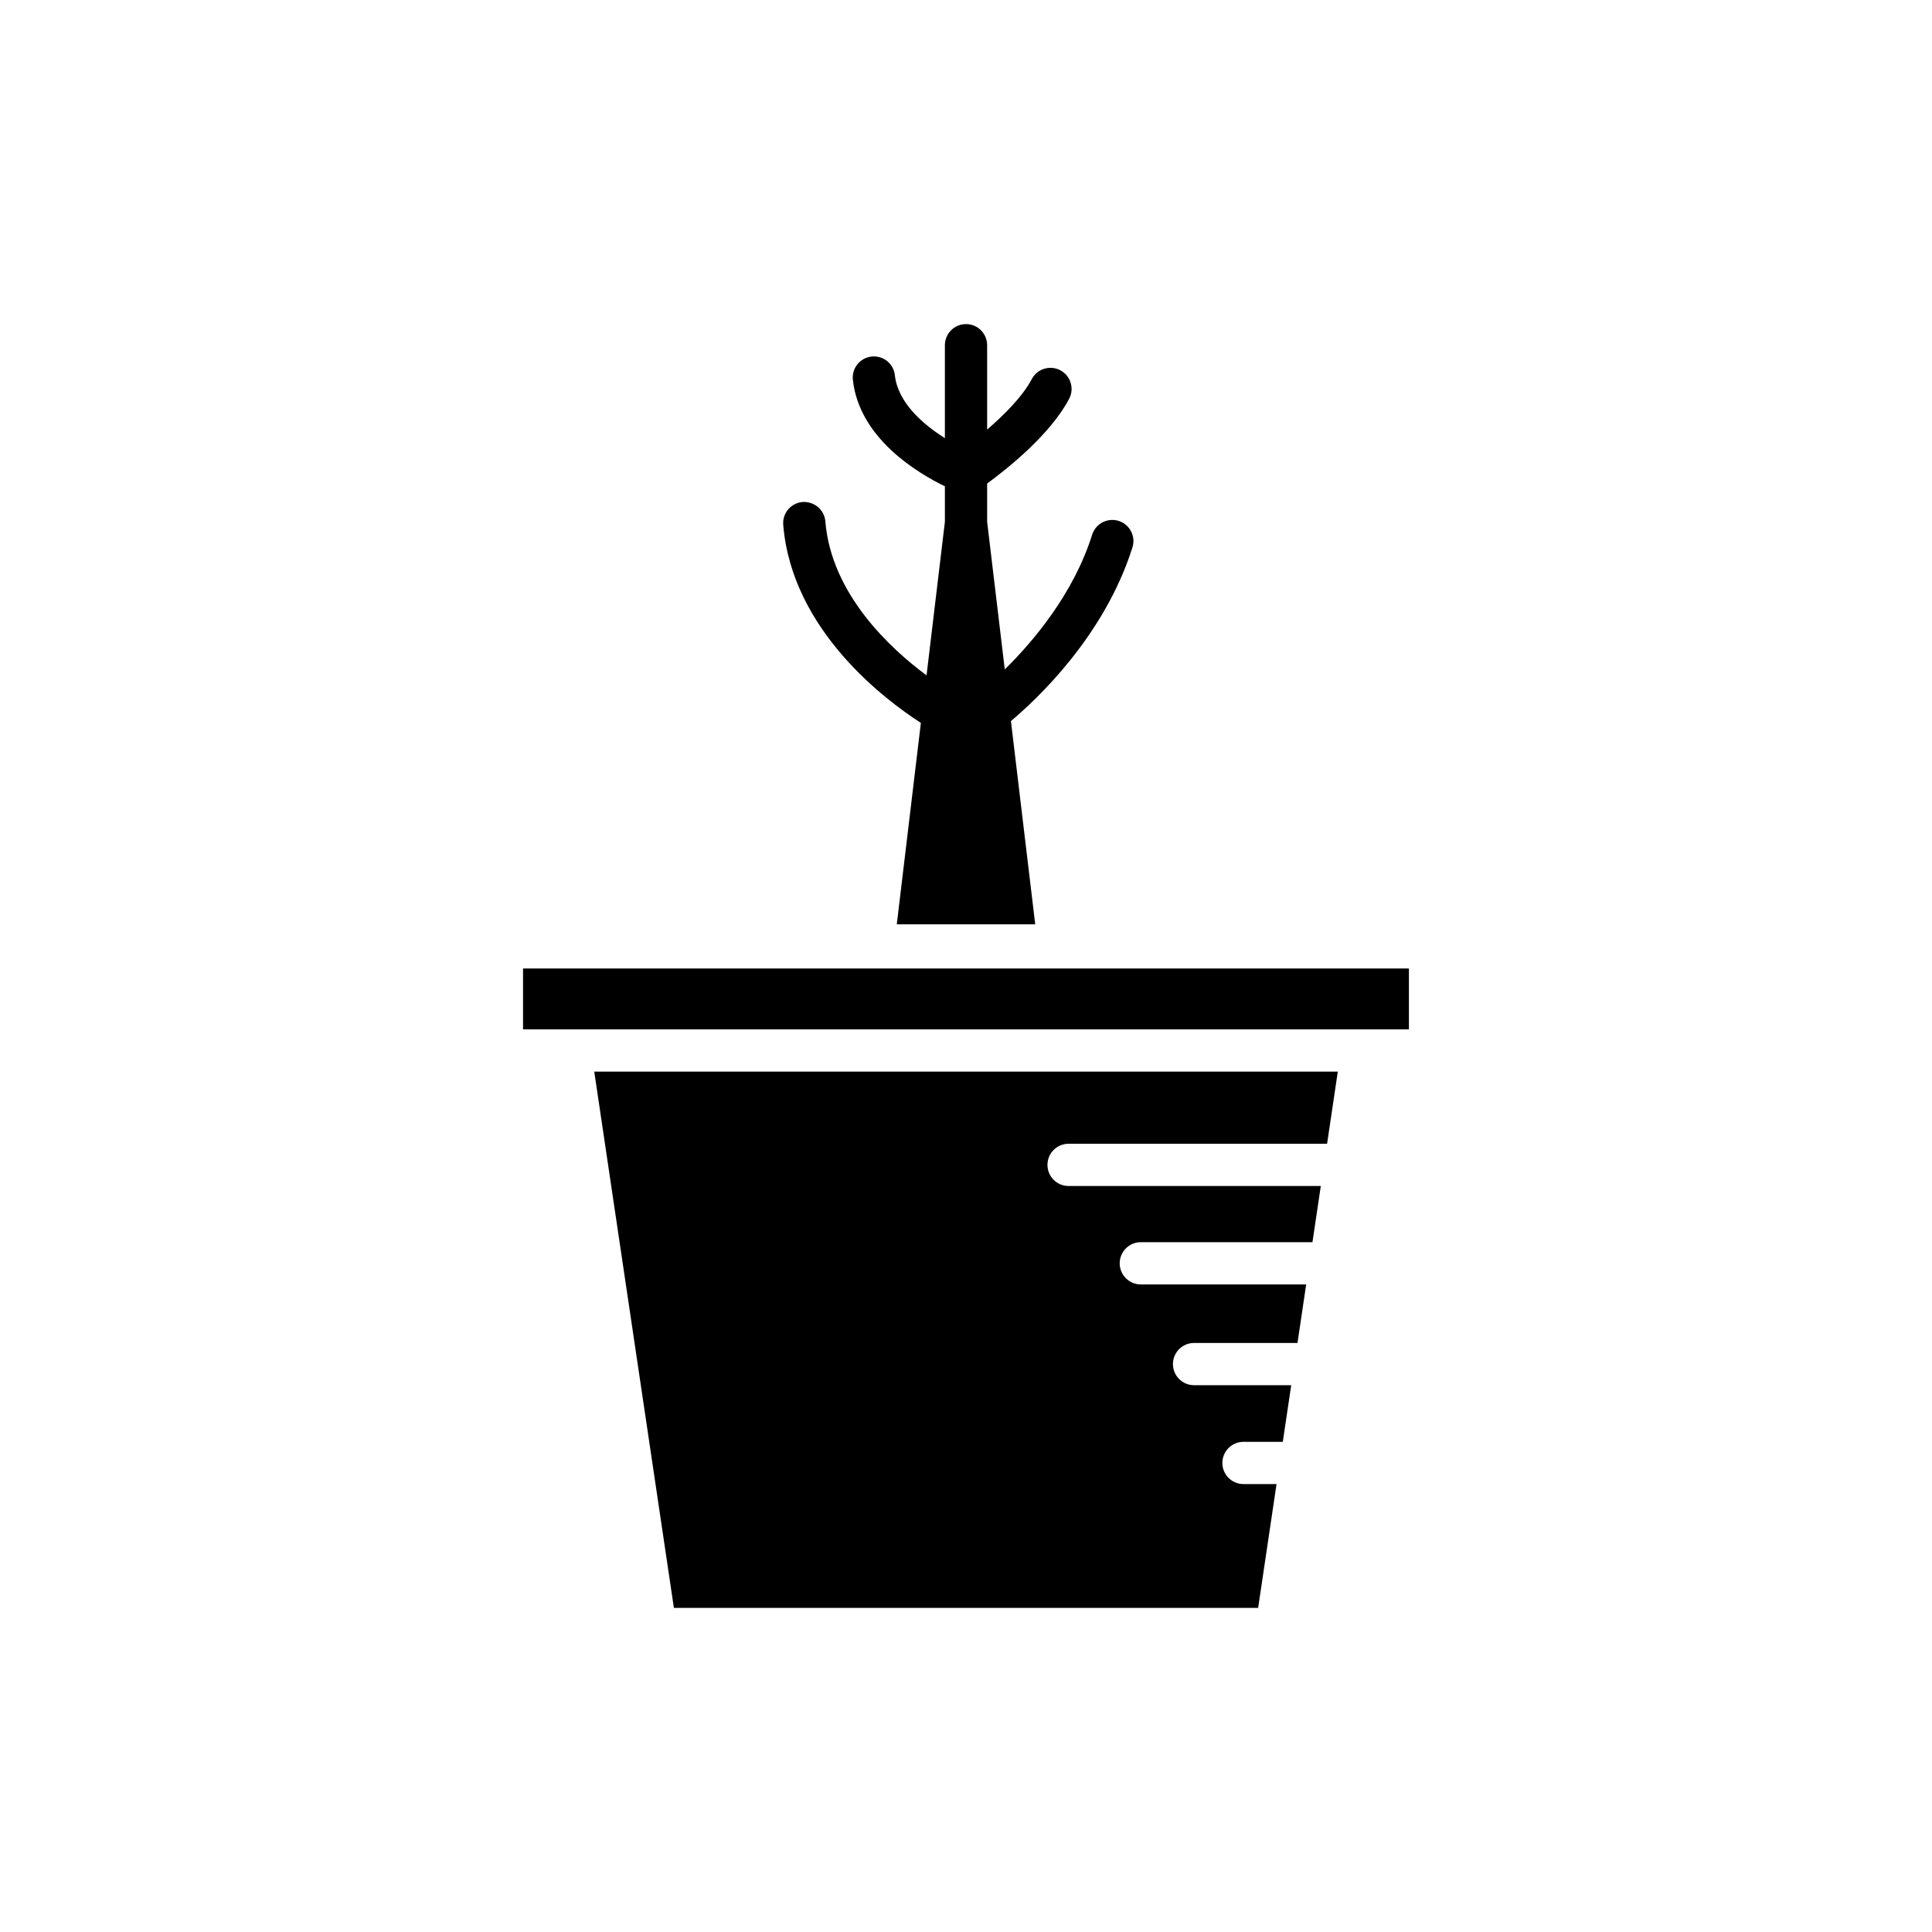 <?xml version="1.0" encoding="UTF-8"?>
<!-- Uploaded to: ICON Repo, www.svgrepo.com, Generator: ICON Repo Mixer Tools -->
<svg fill="#000000" width="800px" height="800px" version="1.1" viewBox="144 144 512 512" xmlns="http://www.w3.org/2000/svg">
 <g>
  <path d="m322.59 570.11h154.83l4.875-32.816h-8.758c-3.094 0-5.598-2.504-5.598-5.598s2.504-5.598 5.598-5.598h10.418l2.231-15.004h-25.746c-3.094 0-5.598-2.504-5.598-5.598s2.504-5.598 5.598-5.598h27.406l2.305-15.508h-43.82c-3.094 0-5.598-2.504-5.598-5.598s2.504-5.598 5.598-5.598h45.484l2.211-14.887h-66.84c-3.094 0-5.598-2.504-5.598-5.598s2.504-5.598 5.598-5.598h68.504l2.84-19.117h-197.05z"/>
  <path d="m282.61 400.66h234.77v16.137h-234.77z"/>
  <path d="m444.11 289.06c0.93-2.945-0.711-6.09-3.664-7.019-2.93-0.914-6.09 0.711-7.019 3.664-4.957 15.766-15.754 28.418-23.152 35.695l-4.672-39.121v-10.141c5.102-3.727 16.707-12.879 21.734-22.461 1.438-2.738 0.379-6.121-2.356-7.559-2.746-1.426-6.121-0.379-7.559 2.356-2.383 4.535-7.254 9.43-11.82 13.367v-22.355c0-3.094-2.504-5.598-5.598-5.598s-5.598 2.504-5.598 5.598v24.621c-5.906-3.699-12.477-9.496-13.258-16.66-0.332-3.074-3.062-5.285-6.172-4.957-3.074 0.332-5.293 3.102-4.957 6.172 1.684 15.5 17.199 24.73 24.387 28.215v9.402l-4.863 40.699c-9.508-7.047-25.25-21.492-26.816-40.812-0.25-3.078-2.984-5.336-6.035-5.129-3.082 0.254-5.375 2.953-5.129 6.035 2.285 28.086 27.375 46.648 36.477 52.5l-6.383 53.387h36.688l-6.438-53.871c6.734-5.648 24.785-22.469 32.203-46.027z"/>
 </g>
</svg>